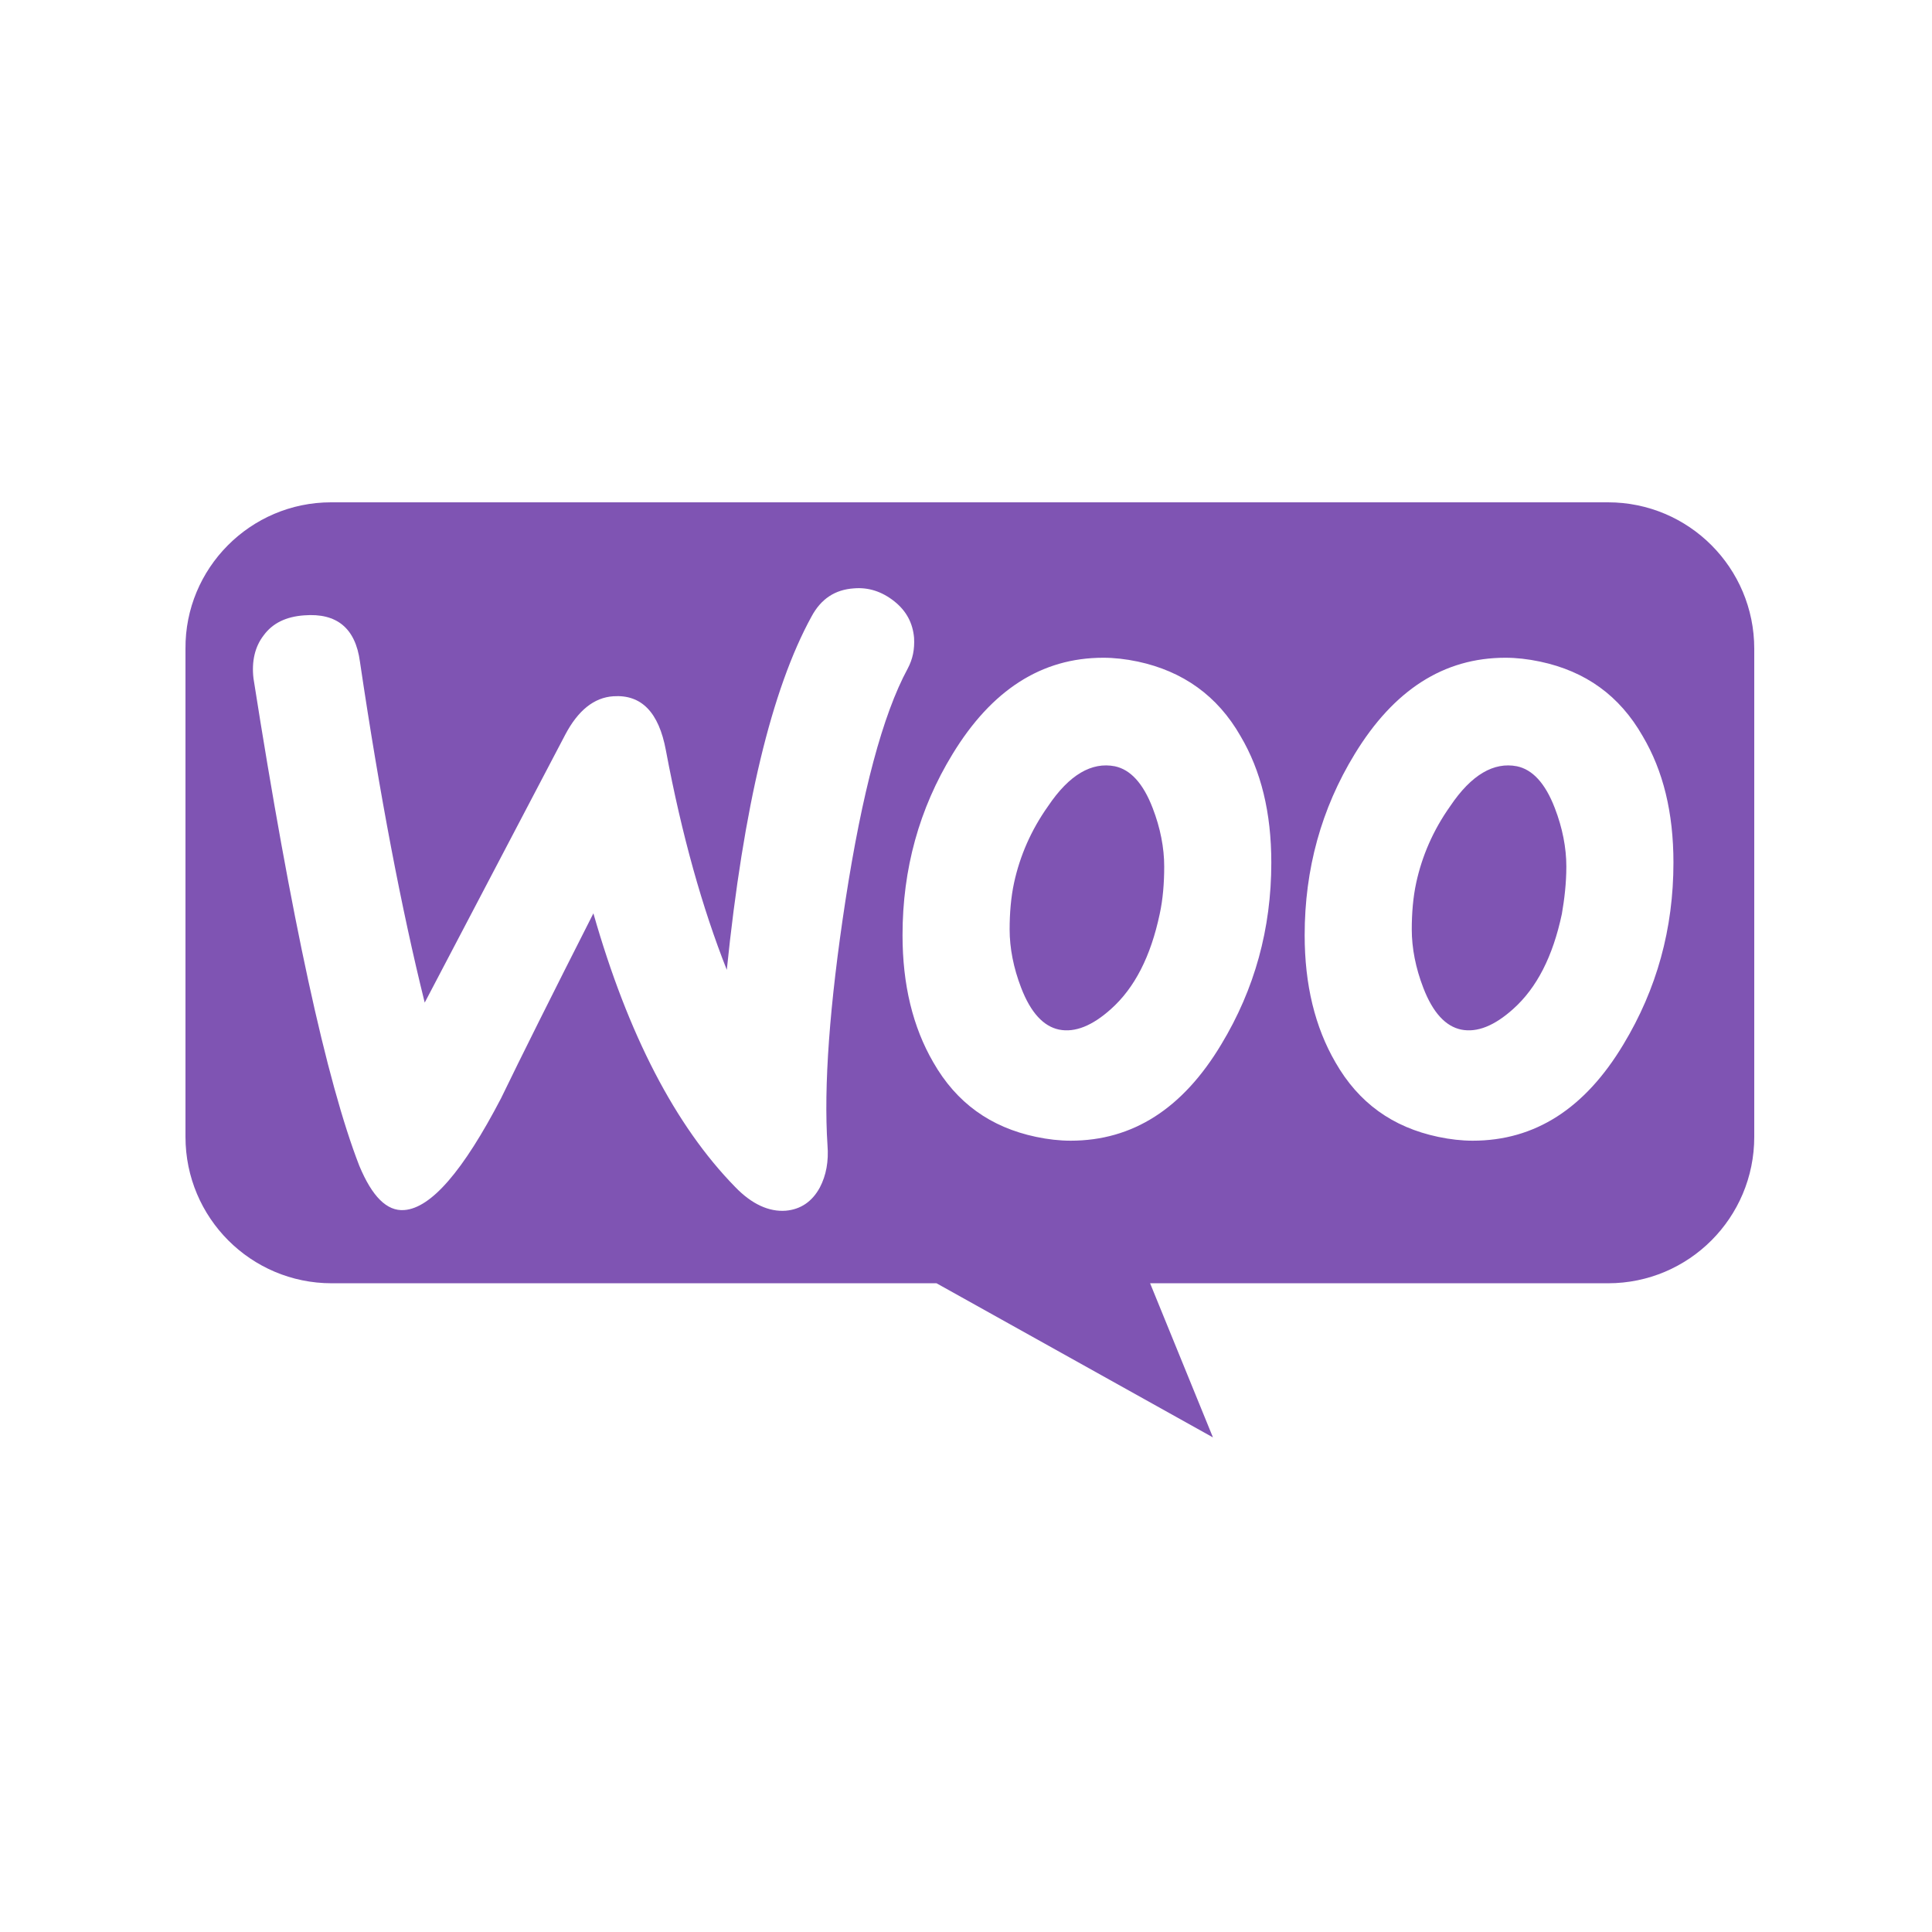 <svg width="250" height="250" viewBox="0 0 250 250" fill="none" xmlns="http://www.w3.org/2000/svg">
<path fill-rule="evenodd" clip-rule="evenodd" d="M208.078 65H42.84C32.383 65 23.918 73.56 24.001 83.948V147.107C24.001 157.578 32.466 166.055 42.923 166.055H121.185L156.955 186L148.822 166.055H208.078C218.535 166.055 227 157.578 227 147.107V83.948C227 73.477 218.535 65 208.078 65ZM39.355 79.626C37.031 79.793 35.288 80.624 34.127 82.203C32.965 83.698 32.55 85.61 32.799 87.771C37.695 118.935 42.26 139.96 46.492 150.847C48.152 154.836 50.061 156.748 52.302 156.581C55.788 156.332 59.937 151.512 64.834 142.121C67.406 136.802 71.39 128.824 76.785 118.187C81.266 133.893 87.407 145.695 95.126 153.589C97.284 155.833 99.525 156.83 101.682 156.664C103.591 156.498 105.085 155.501 106.081 153.672C106.911 152.093 107.243 150.265 107.077 148.187C106.579 140.625 107.326 130.071 109.401 116.525C111.558 102.563 114.214 92.508 117.451 86.524C118.115 85.278 118.363 84.031 118.281 82.535C118.115 80.624 117.285 79.045 115.708 77.798C114.131 76.552 112.388 75.97 110.479 76.136C108.073 76.302 106.247 77.466 105.002 79.793C99.857 89.183 96.205 104.392 94.047 125.5C90.893 117.522 88.237 108.131 86.163 97.078C85.25 92.175 83.009 89.848 79.357 90.097C76.868 90.264 74.793 91.926 73.133 95.084L54.958 129.738C51.97 117.688 49.148 102.979 46.575 85.61C45.995 81.288 43.588 79.294 39.355 79.626ZM199.281 85.61C205.174 86.857 209.572 90.015 212.56 95.25C215.216 99.738 216.543 105.14 216.543 111.622C216.543 120.181 214.386 127.993 210.07 135.14C205.09 143.451 198.617 147.606 190.567 147.606C189.156 147.606 187.662 147.44 186.085 147.107C180.193 145.861 175.794 142.703 172.806 137.467C170.151 132.897 168.823 127.412 168.823 121.013C168.823 112.453 170.981 104.641 175.296 97.577C180.359 89.267 186.832 85.112 194.8 85.112C196.21 85.112 197.704 85.278 199.281 85.61ZM195.796 130.57C198.866 127.827 200.941 123.755 202.103 118.27C202.435 116.359 202.684 114.281 202.684 112.12C202.684 109.71 202.186 107.134 201.19 104.558C199.945 101.317 198.285 99.572 196.293 99.156C193.306 98.574 190.401 100.237 187.662 104.309C185.422 107.467 184.01 110.791 183.264 114.198C182.848 116.11 182.682 118.187 182.682 120.265C182.682 122.675 183.18 125.251 184.176 127.827C185.422 131.068 187.081 132.813 189.073 133.229C191.148 133.644 193.388 132.73 195.796 130.57ZM160.524 95.25C157.536 90.015 153.054 86.857 147.245 85.61C145.668 85.278 144.174 85.112 142.763 85.112C134.796 85.112 128.323 89.267 123.26 97.577C118.944 104.641 116.787 112.453 116.787 121.013C116.787 127.412 118.115 132.897 120.77 137.467C123.758 142.703 128.157 145.861 134.049 147.107C135.626 147.44 137.12 147.606 138.531 147.606C146.581 147.606 153.054 143.451 158.034 135.14C162.35 127.993 164.507 120.181 164.507 111.622C164.507 105.14 163.179 99.738 160.524 95.25ZM150.066 118.27C148.905 123.755 146.83 127.827 143.759 130.57C141.352 132.73 139.112 133.644 137.037 133.229C135.045 132.813 133.385 131.068 132.14 127.827C131.144 125.251 130.646 122.675 130.646 120.265C130.646 118.187 130.812 116.11 131.227 114.198C131.974 110.791 133.385 107.467 135.626 104.309C138.365 100.237 141.27 98.574 144.257 99.156C146.249 99.572 147.909 101.317 149.154 104.558C150.15 107.134 150.648 109.71 150.648 112.12C150.648 114.281 150.482 116.359 150.066 118.27Z" fill="#7F54B3"/>
</svg>
